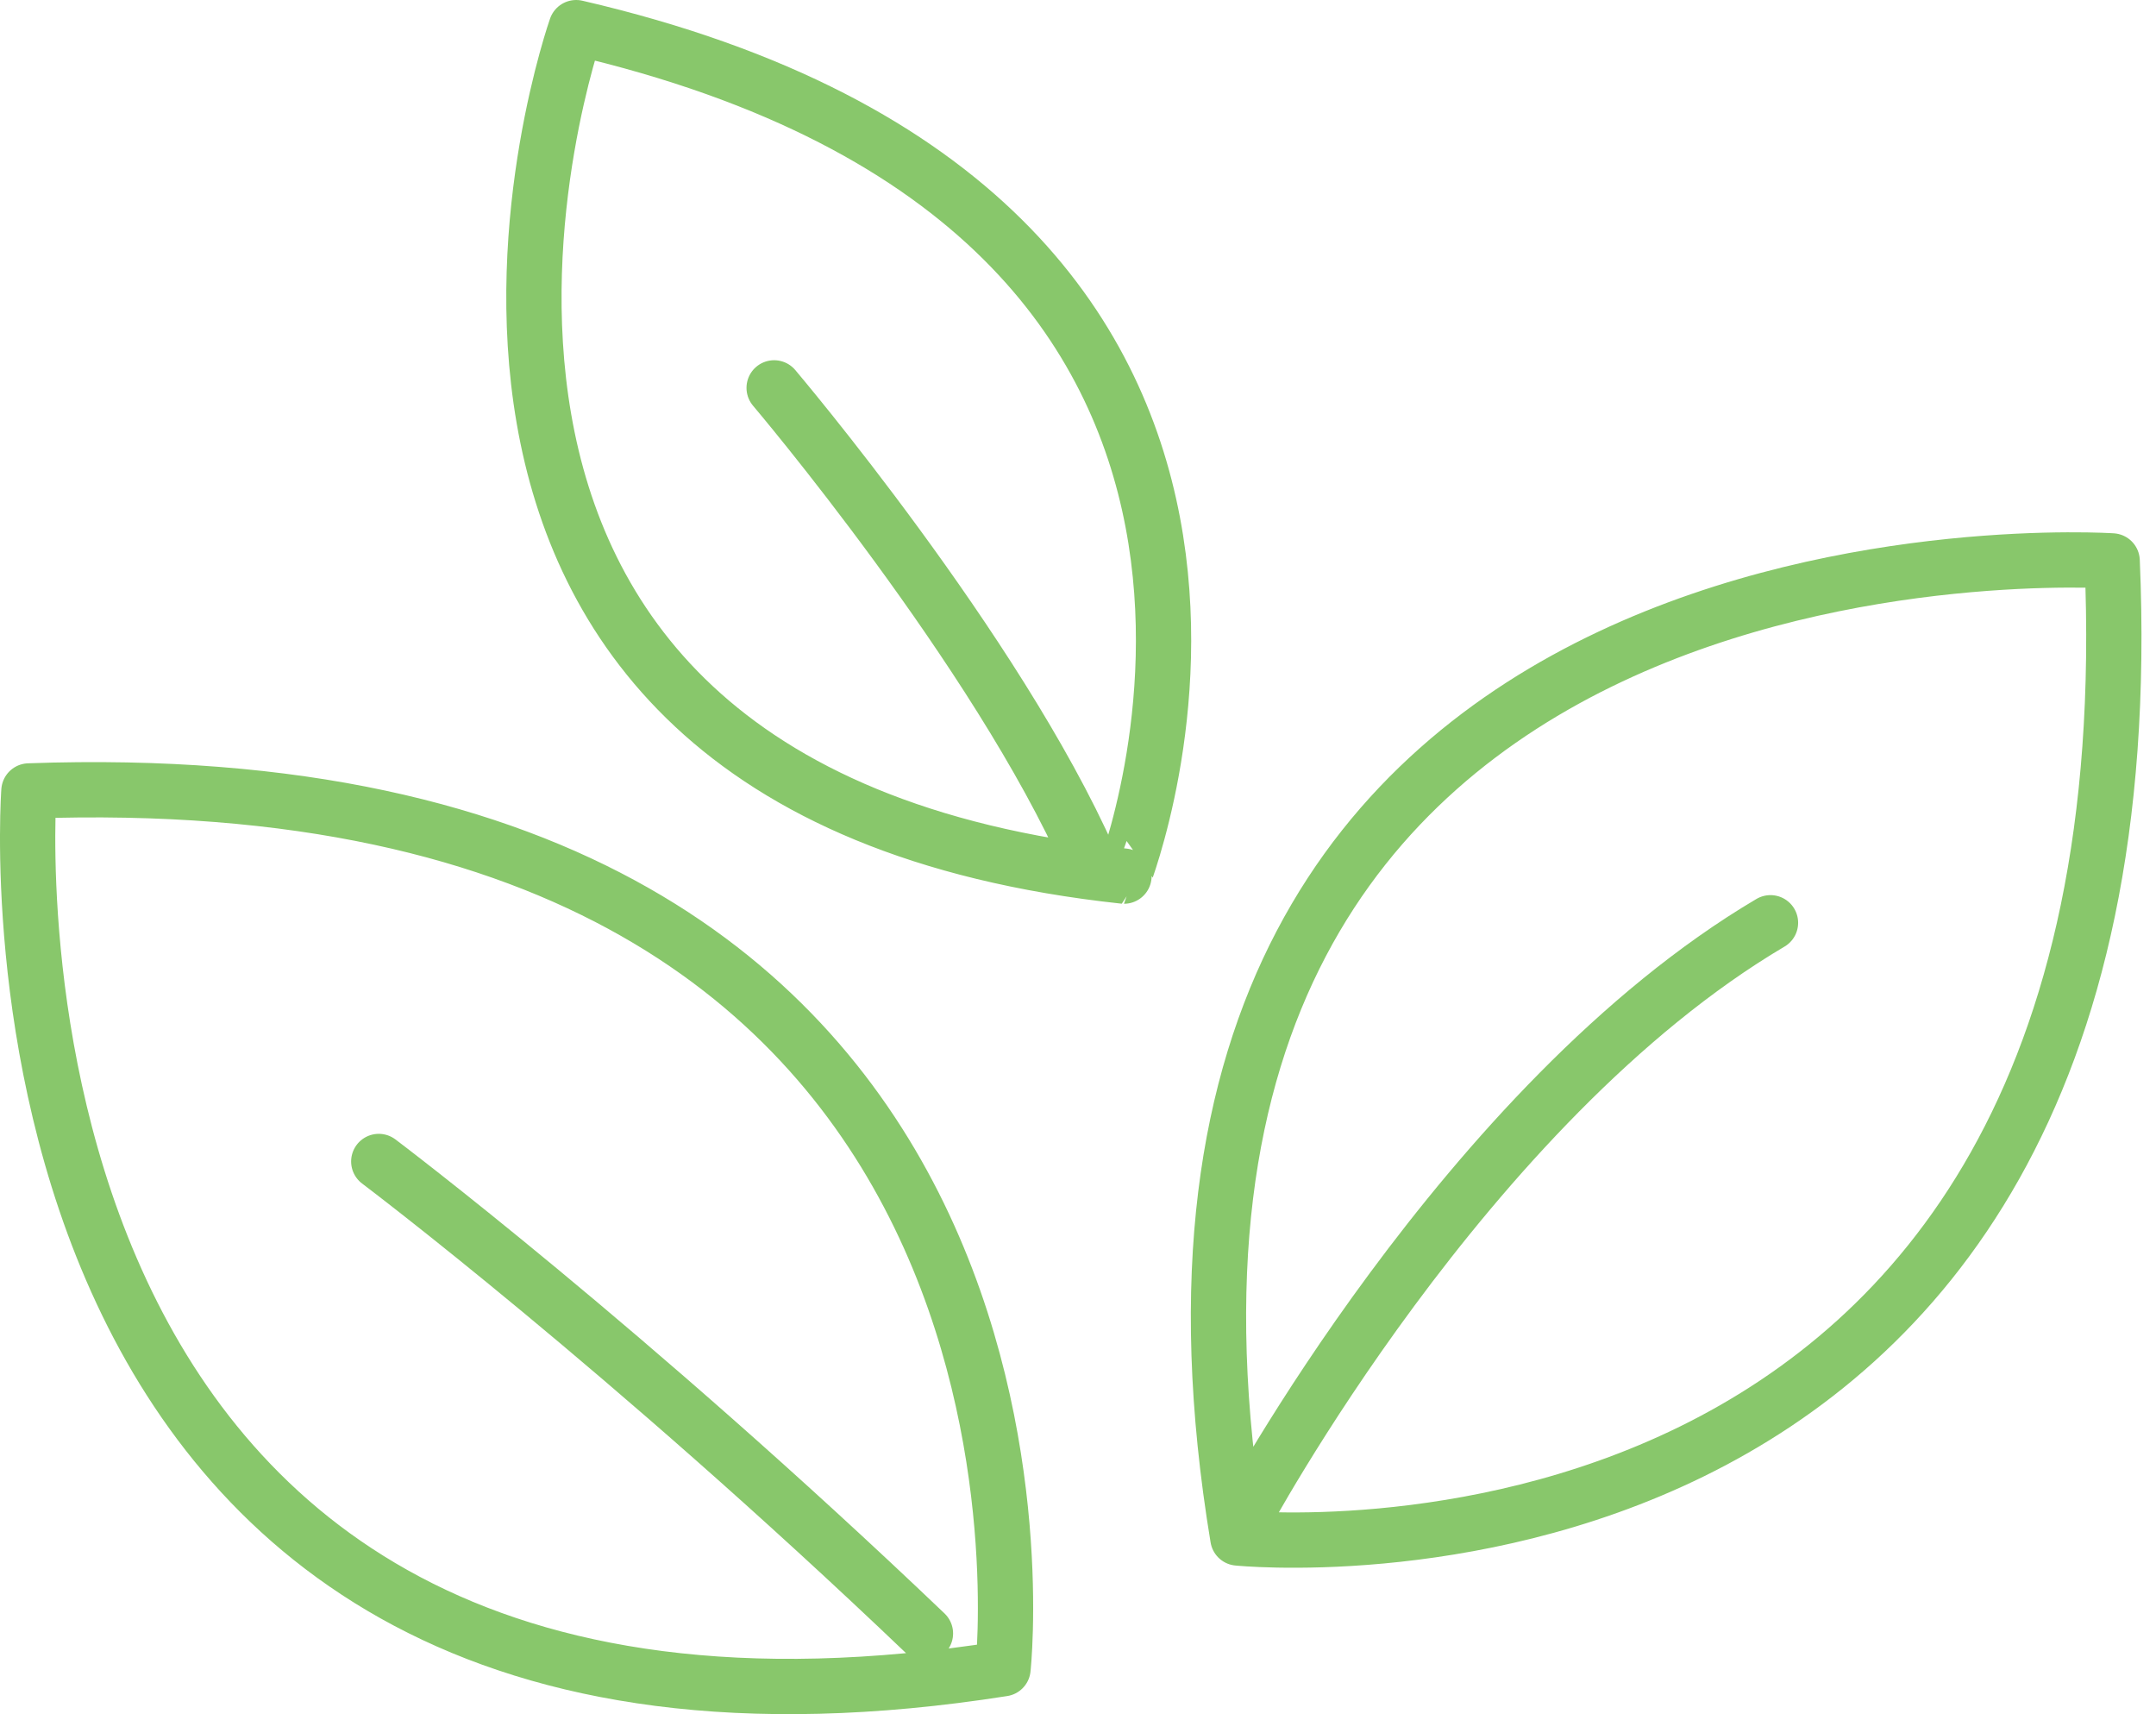 <svg width="78" height="62" viewBox="0 0 78 62" fill="none" xmlns="http://www.w3.org/2000/svg">
<path d="M28.007 14.029C28.007 14.029 36.052 23.506 39.427 31.139M44.941 55.019C44.941 55.019 53.025 39.891 64.053 33.376M13.703 42.01C13.703 42.01 22.67 48.76 33.481 59.081M20.845 1C20.845 1 11.132 28.51 40.663 31.689C40.644 31.689 50.062 7.77 20.845 1ZM76.414 20.288C76.414 20.288 38.505 17.757 44.784 55.628C44.784 55.628 78.082 59.042 76.414 20.288ZM1.046 28.608C1.046 28.608 -1.76 66.341 36.287 60.357C36.287 60.357 39.937 27.215 1.046 28.608Z" stroke="#88C76B" stroke-width="2" stroke-miterlimit="10" stroke-linecap="round" stroke-linejoin="round"/>
</svg>
